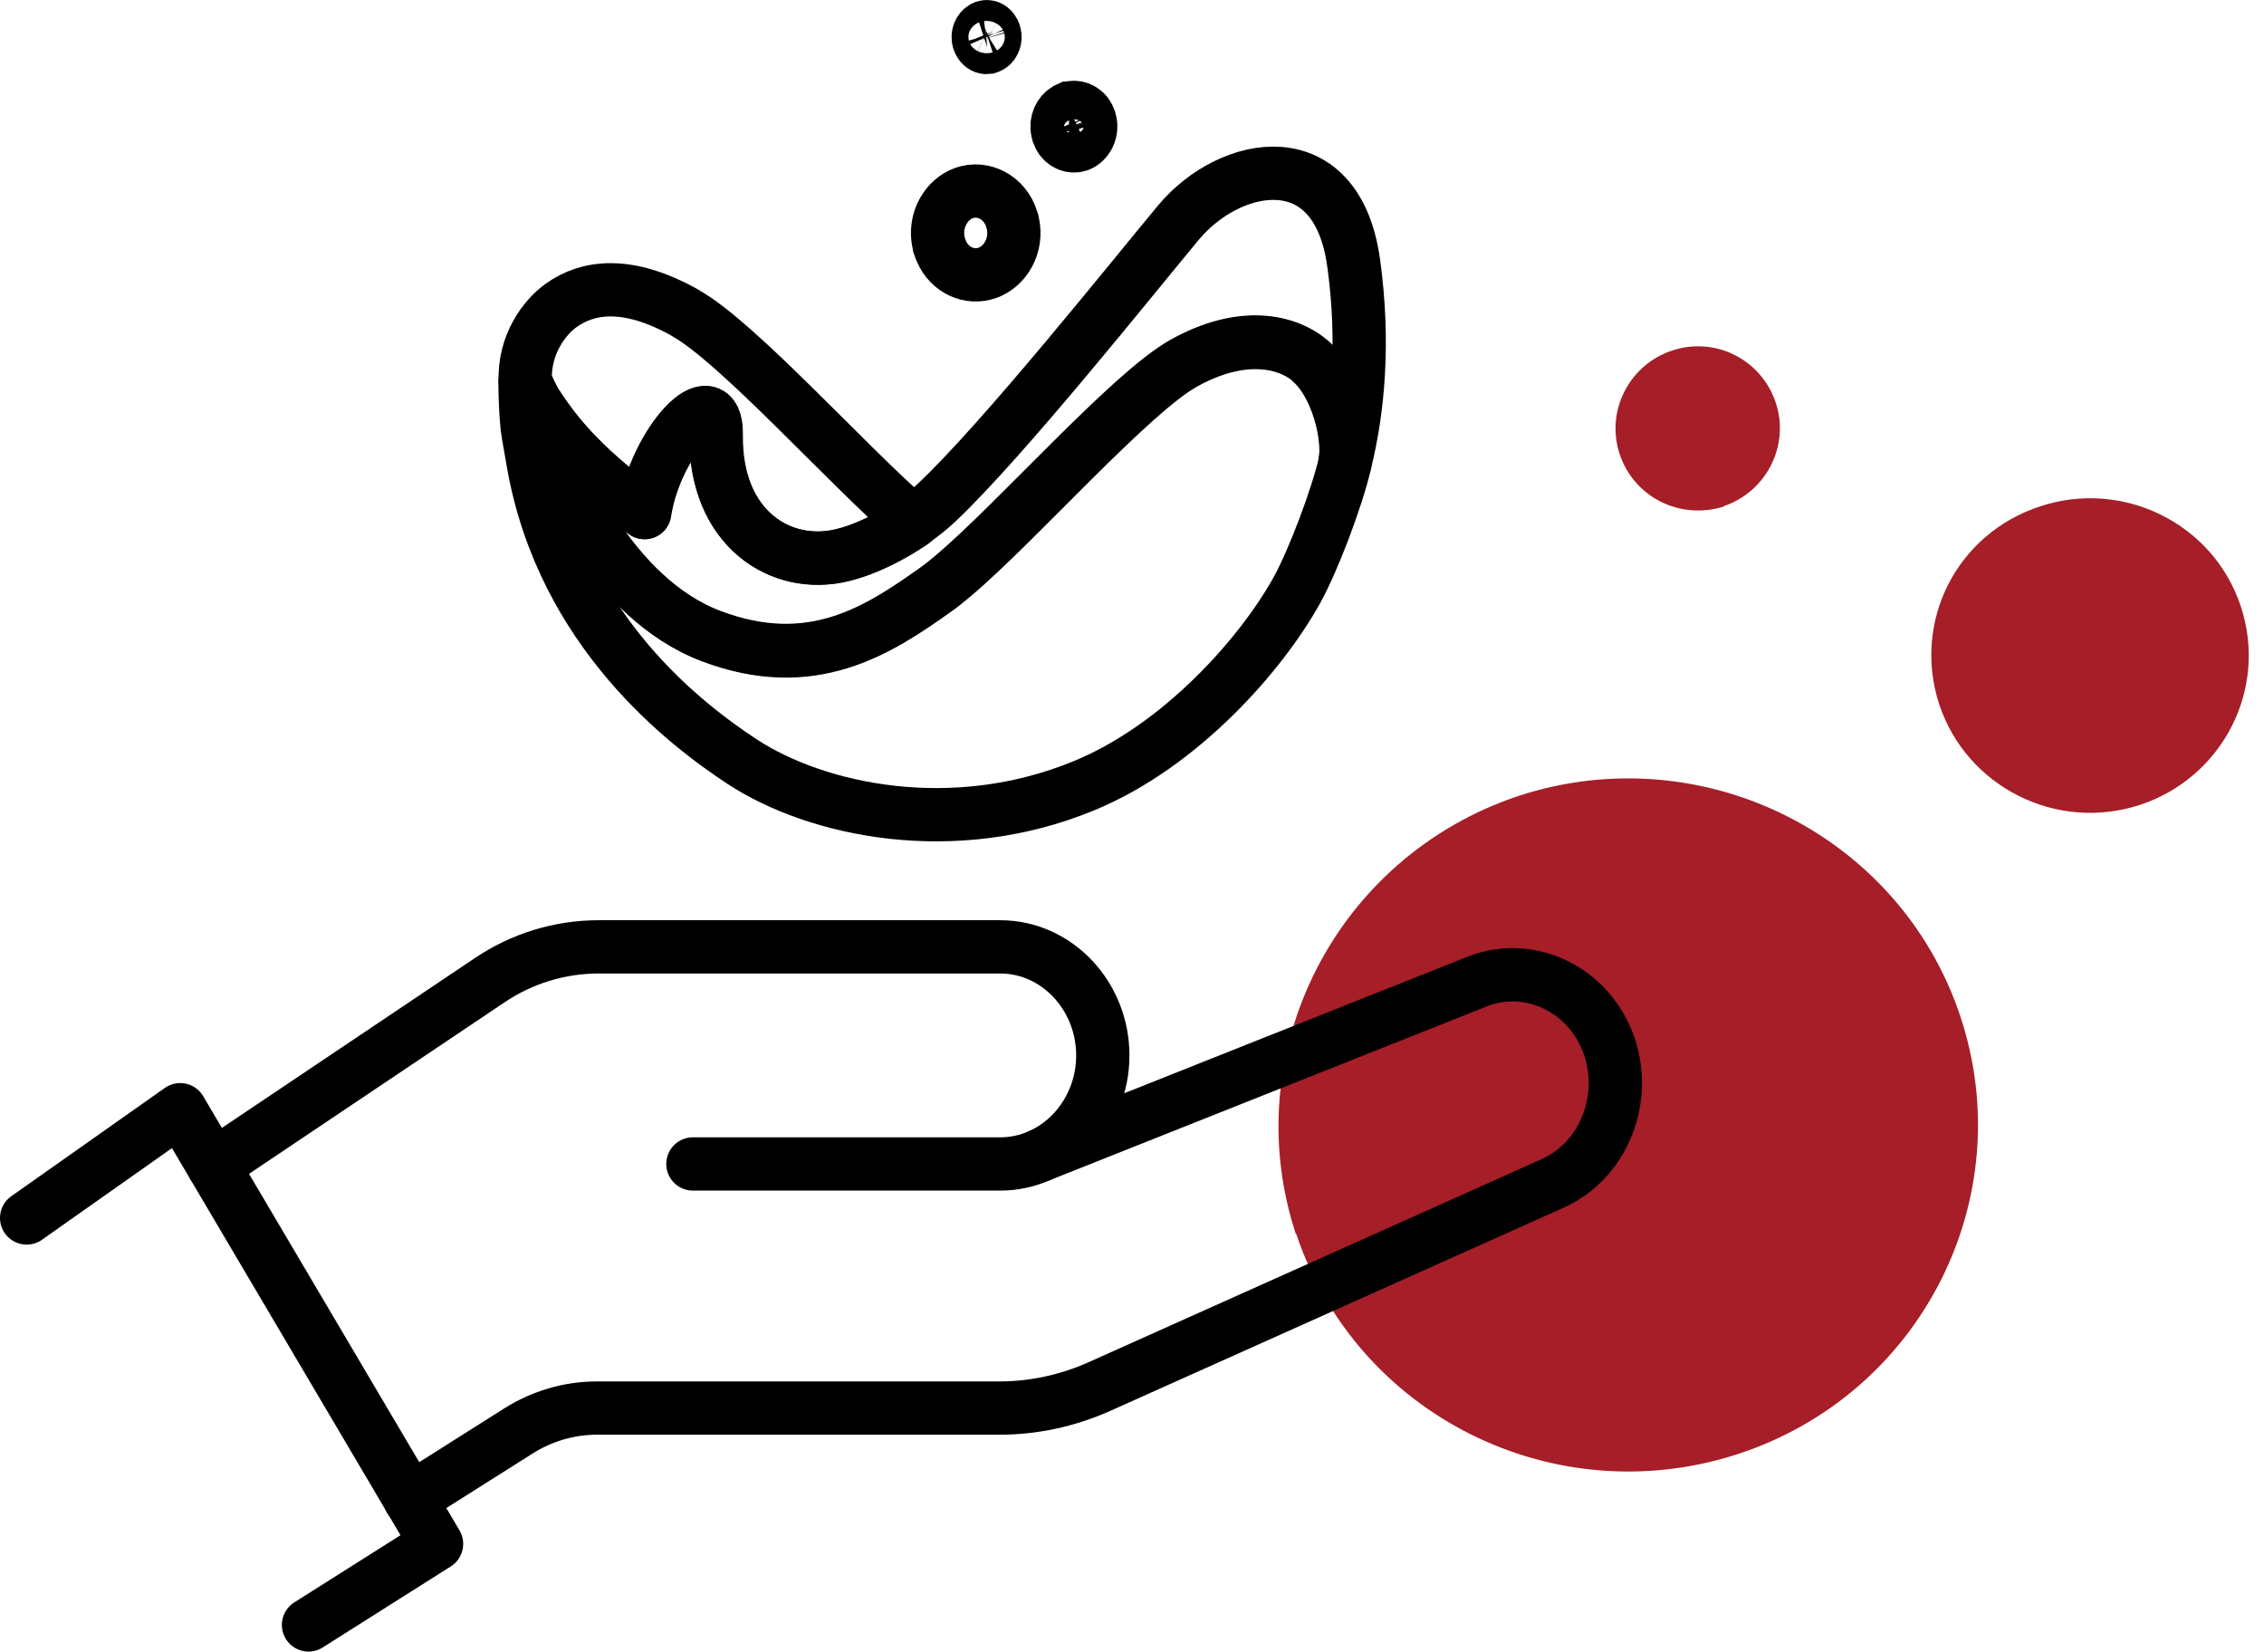 <svg width="85" height="62" viewBox="0 0 85 62" fill="none" xmlns="http://www.w3.org/2000/svg">
<path d="M48.66 46.35C46.398 39.526 50.136 32.166 57.023 29.875C63.91 27.633 71.339 31.338 73.602 38.161C75.865 44.985 72.126 52.345 65.239 54.587C58.352 56.829 50.923 53.124 48.66 46.301V46.35Z" fill="#A61E27"/>
<path d="M80.34 30.217C83.44 29.193 85.161 25.879 84.128 22.759C83.095 19.64 79.701 17.983 76.602 19.006C73.453 20.03 71.781 23.344 72.814 26.464C73.847 29.534 77.192 31.24 80.34 30.217Z" fill="#A61E27"/>
<path d="M64.699 19.006C66.322 18.47 67.207 16.716 66.666 15.107C66.125 13.499 64.403 12.621 62.78 13.158C61.157 13.694 60.271 15.448 60.812 17.057C61.353 18.665 63.075 19.543 64.748 19.006H64.699Z" fill="#A61E27"/>
<path d="M1 45.723L6.766 41.658L16.39 57.958L11.582 61" stroke="black" stroke-width="2" stroke-linecap="round" stroke-linejoin="round"/>
<path d="M26.014 43.695H37.554C39.667 43.695 41.404 41.866 41.404 39.62C41.404 37.383 39.676 35.545 37.554 35.545H22.477C21.018 35.545 19.586 35.981 18.359 36.815L8.01 43.761" stroke="black" stroke-width="2" stroke-linecap="round" stroke-linejoin="round"/>
<path d="M39.05 43.373L55.326 36.9C57.278 36.047 59.543 37.033 60.358 39.108C61.163 41.174 60.232 43.572 58.272 44.434L41.27 52.054C40.079 52.584 38.808 52.859 37.519 52.859H22.407C21.359 52.859 20.338 53.163 19.443 53.731L15.396 56.29" stroke="black" stroke-width="2" stroke-linecap="round" stroke-linejoin="round"/>
<path d="M25.719 11.739C23.516 10.507 22.048 10.772 21.081 11.455C20.454 11.9 19.667 12.914 19.72 14.307C19.729 14.345 19.747 14.374 19.765 14.412C19.873 14.677 20.052 15.028 20.15 15.179C20.777 16.136 21.735 17.454 24.206 19.245C24.618 16.563 26.918 14.194 26.892 16.307C26.838 19.851 29.327 21.405 31.628 20.846C32.55 20.619 33.517 20.117 34.278 19.595C31.843 17.501 27.706 12.848 25.728 11.749L25.719 11.739Z" stroke="black" stroke-width="2" stroke-linecap="round" stroke-linejoin="round"/>
<path d="M36.202 7.243C36.893 7.001 37.719 7.383 37.987 8.234V8.235C38.243 9.058 37.847 9.881 37.196 10.191L37.062 10.246C36.41 10.474 35.646 10.155 35.334 9.409L35.277 9.254V9.252L35.235 9.089C35.066 8.276 35.52 7.482 36.202 7.243Z" stroke="black" stroke-width="2"/>
<path d="M40.137 4.061C40.388 3.974 40.701 4.076 40.856 4.369L40.913 4.506L40.914 4.509C41.044 4.932 40.808 5.338 40.497 5.45C40.248 5.532 39.939 5.43 39.785 5.141L39.728 5.003L39.726 4.994L39.704 4.914C39.63 4.566 39.793 4.254 40.023 4.113L40.134 4.061L40.137 4.061Z" stroke="black" stroke-width="2"/>
<path d="M36.969 1.015C37.035 0.991 37.101 0.997 37.164 1.03C37.213 1.056 37.263 1.102 37.3 1.171L37.332 1.248L37.334 1.255L37.337 1.262C37.371 1.368 37.361 1.484 37.313 1.584C37.266 1.683 37.197 1.739 37.131 1.762L37.067 1.783C37.018 1.789 36.969 1.779 36.922 1.754C36.855 1.718 36.783 1.646 36.744 1.525C36.68 1.303 36.786 1.118 36.905 1.044L36.957 1.019L36.969 1.015Z" stroke="black" stroke-width="2"/>
<path d="M50.823 9.882C50.197 5.266 46.195 6.024 44.252 8.346C42.605 10.318 37.672 16.515 35.147 18.885C34.914 19.103 34.61 19.349 34.261 19.586C33.5 20.107 32.542 20.619 31.61 20.837C29.319 21.396 26.821 19.842 26.875 16.297C26.901 14.184 24.601 16.553 24.189 19.235C21.727 17.454 20.769 16.136 20.133 15.17C20.035 15.027 19.864 14.667 19.748 14.402C19.829 14.62 19.882 14.857 19.936 15.009C20.822 17.7 22.935 22.448 26.695 23.869C30.456 25.291 32.944 23.68 35.138 22.116C35.326 21.984 35.541 21.813 35.765 21.623C38.155 19.605 42.416 14.762 44.422 13.634C46.615 12.402 48.325 12.781 49.221 13.559C50.214 14.431 50.698 16.402 50.501 17.359C50.984 15.407 51.235 12.876 50.823 9.872V9.882Z" stroke="black" stroke-width="2" stroke-linecap="round" stroke-linejoin="round"/>
<path d="M49.228 13.578C48.342 12.8 46.623 12.421 44.43 13.653C42.424 14.781 38.172 19.624 35.772 21.642C35.548 21.832 35.334 22.003 35.146 22.135C32.952 23.699 30.463 25.31 26.703 23.889C22.943 22.467 20.83 17.719 19.944 15.027C19.89 14.876 19.836 14.63 19.756 14.421C19.738 14.383 19.729 14.345 19.711 14.317C19.711 14.904 19.747 15.606 19.791 16.032C19.836 16.383 19.935 16.866 20.024 17.406C21.143 23.727 25.799 27.234 27.858 28.589C30.66 30.427 35.79 31.527 40.714 29.489C44.34 27.992 47.357 24.561 48.691 22.154C49.318 21.017 50.195 18.686 50.491 17.406C50.491 17.406 50.491 17.387 50.491 17.378C50.688 16.43 50.213 14.45 49.21 13.578H49.228Z" stroke="black" stroke-width="2" stroke-linecap="round" stroke-linejoin="round"/>
</svg>
